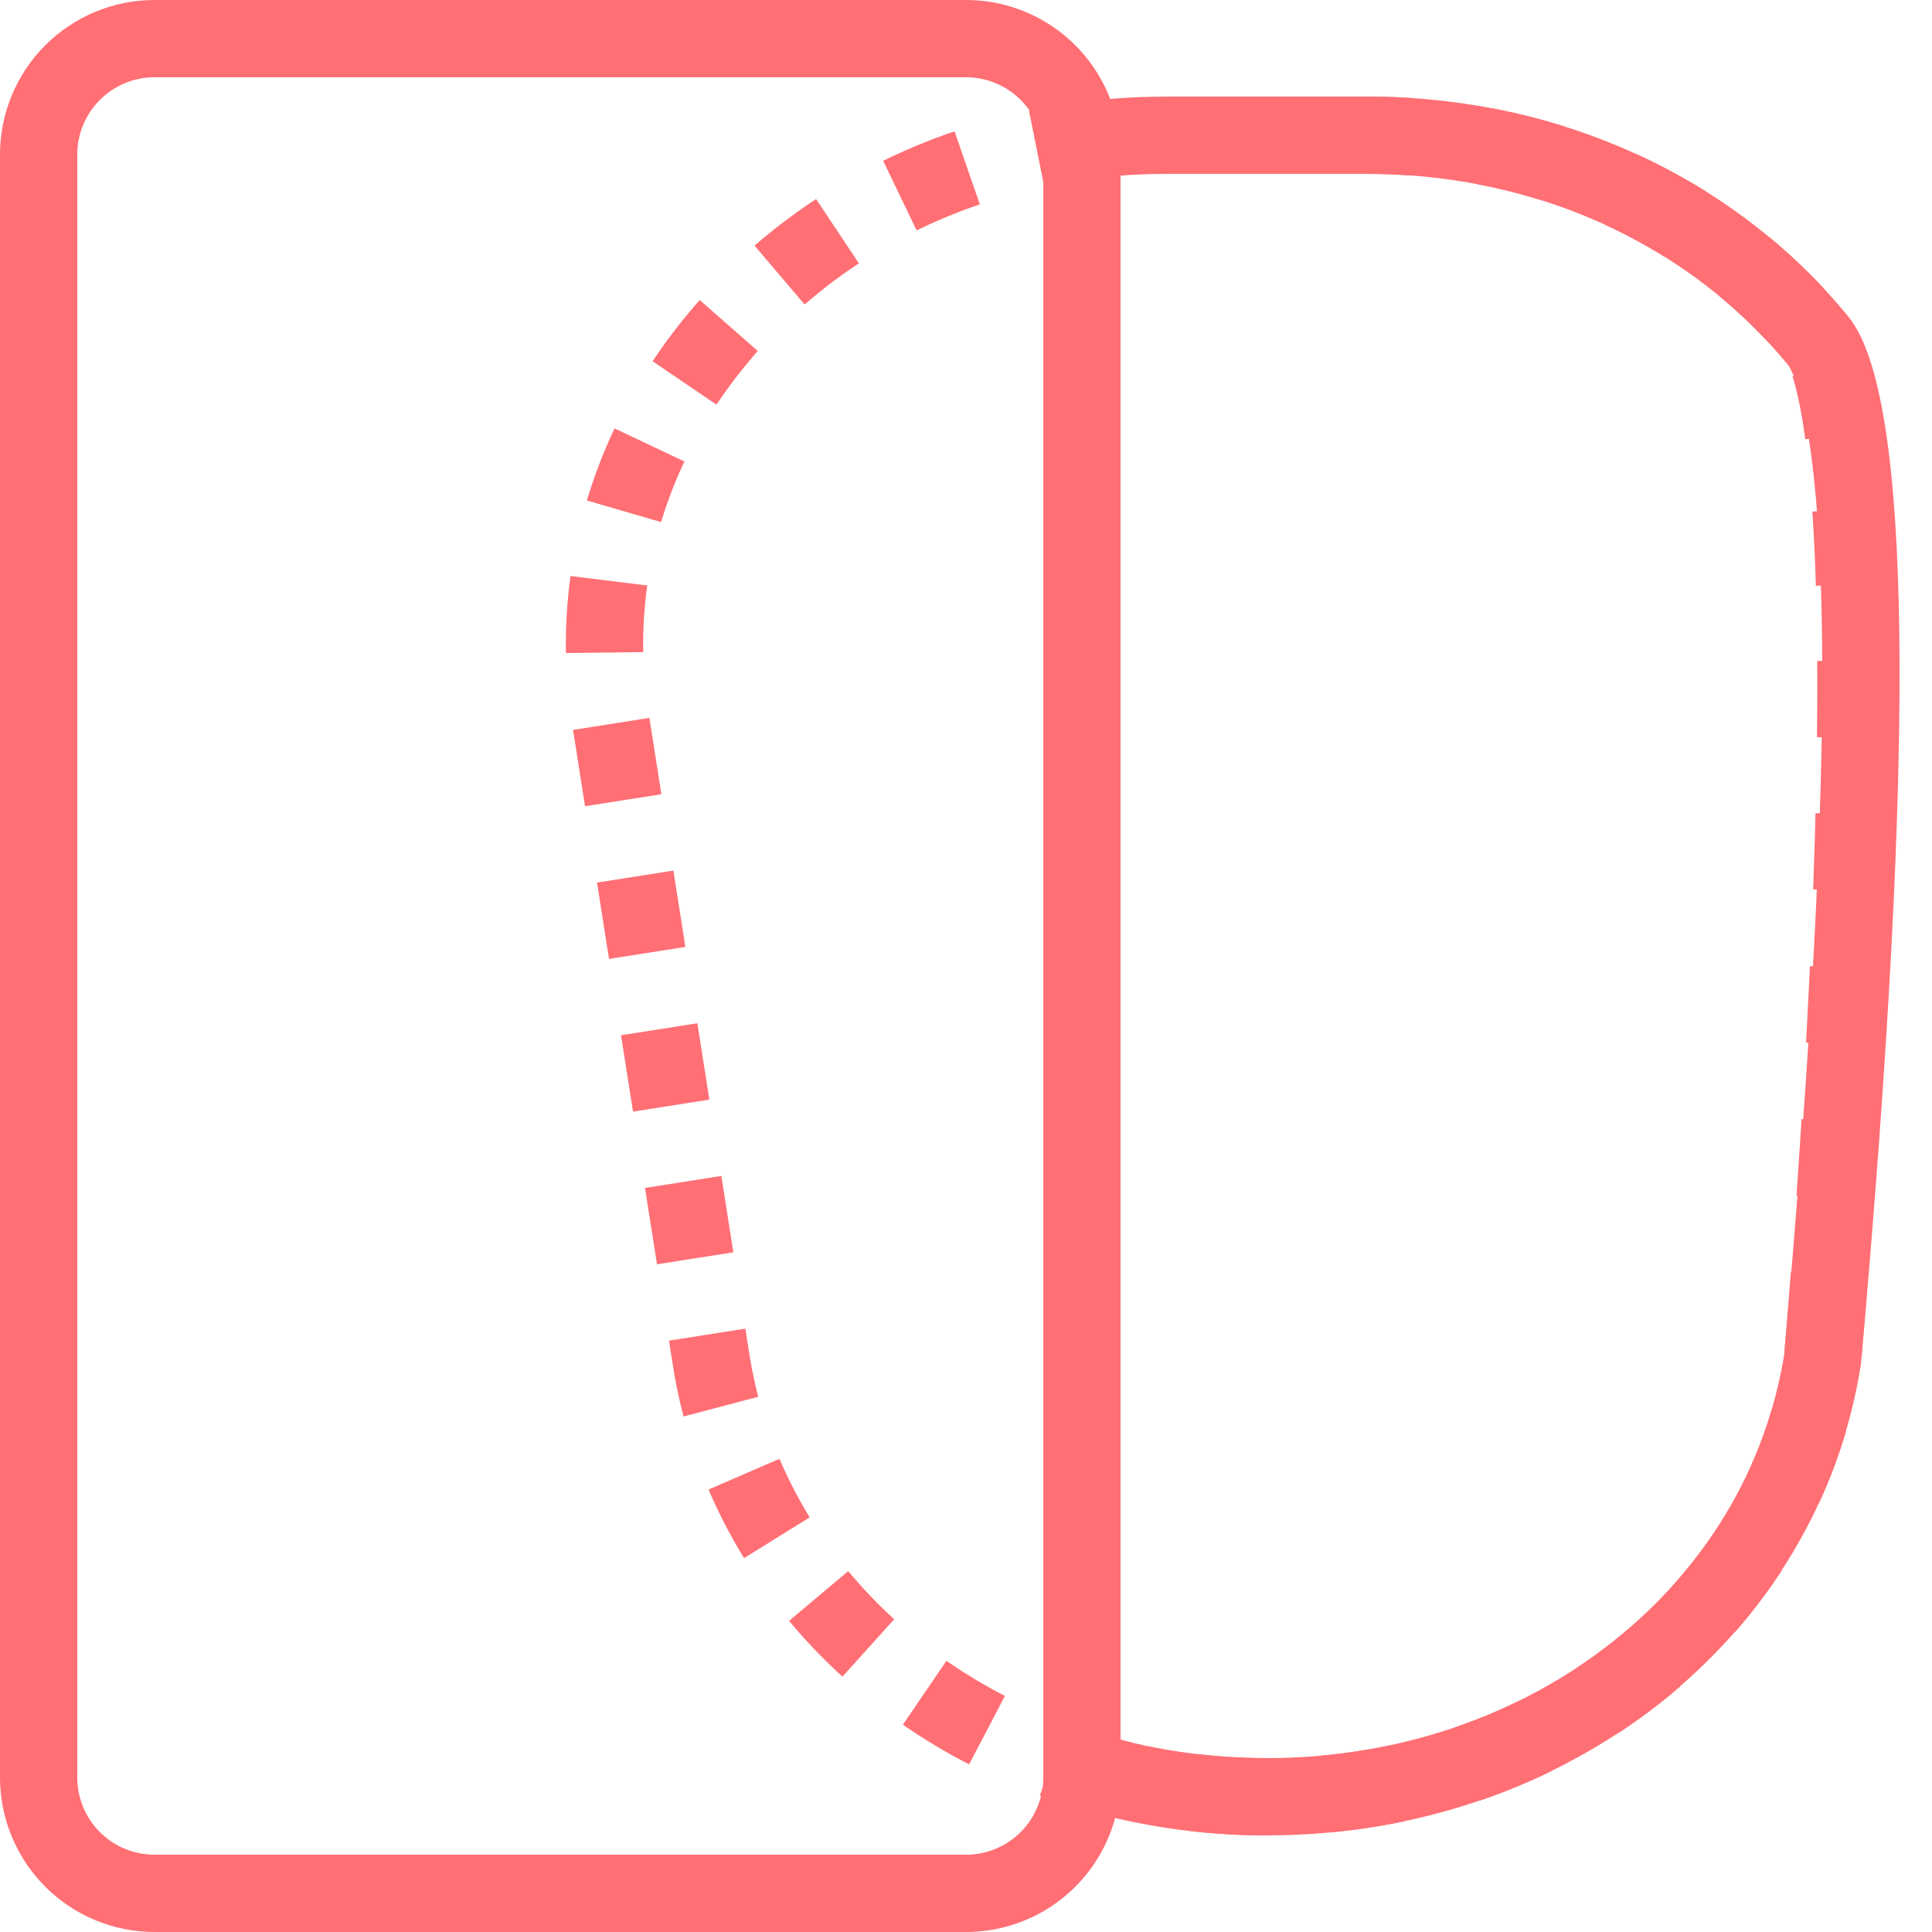 <svg xmlns="http://www.w3.org/2000/svg" xmlns:xlink="http://www.w3.org/1999/xlink" width="50" height="50" viewBox="0 0 50 50"><defs><path id="h91ra" d="M640.79 1275.5c-1.75 0-3.44-.26-5-.74-5.44-1.65-9.53-5.97-10.38-11.45l-2.6-16.55c-.6-3.77.44-7.52 2.92-10.55 2.45-3.01 6-4.96 9.97-5.53.81-.12 1.64-.18 2.48-.18h5.2c4.96 0 9.5 2.08 12.46 5.7 2.48 3.04.32 27.11.32 27.11-1.1 7.07-7.57 12.19-15.37 12.19z"/><path id="h91rb" d="M635.69 1230.68c.81-.12 1.64-.18 2.49-.18h5.2c4.96 0 9.5 2.08 12.46 5.7 1.65 2.03 1.75 11.07.32 27.11-1.11 7.07-7.58 12.19-15.38 12.19-1.75 0-3.43-.26-5-.74"/><path id="h91rc" d="M608 1232a4 4 0 0 1 4-4h21a4 4 0 0 1 4 4v42a4 4 0 0 1-4 4h-21a4 4 0 0 1-4-4z"/><clipPath id="h91rd"><use fill="#fff" xlink:href="#h91ra"/></clipPath><clipPath id="h91re"><use fill="#fff" xlink:href="#h91rb"/></clipPath><clipPath id="h91rf"><use fill="#fff" xlink:href="#h91rc"/></clipPath></defs><g><g transform="translate(-608 -1228)"><g><use fill="#fff" fill-opacity="0" stroke="#ff6f74" stroke-dasharray="2 2" stroke-miterlimit="50" stroke-width="4" clip-path="url(&quot;#h91rd&quot;)" xlink:href="#h91ra"/></g><g><use fill="#fff" fill-opacity="0" stroke="#ff6f74" stroke-miterlimit="50" stroke-width="4" clip-path="url(&quot;#h91re&quot;)" xlink:href="#h91rb"/></g><g><use fill="#fff" fill-opacity="0" stroke="#ff6f74" stroke-miterlimit="50" stroke-width="4" clip-path="url(&quot;#h91rf&quot;)" xlink:href="#h91rc"/></g></g></g></svg>